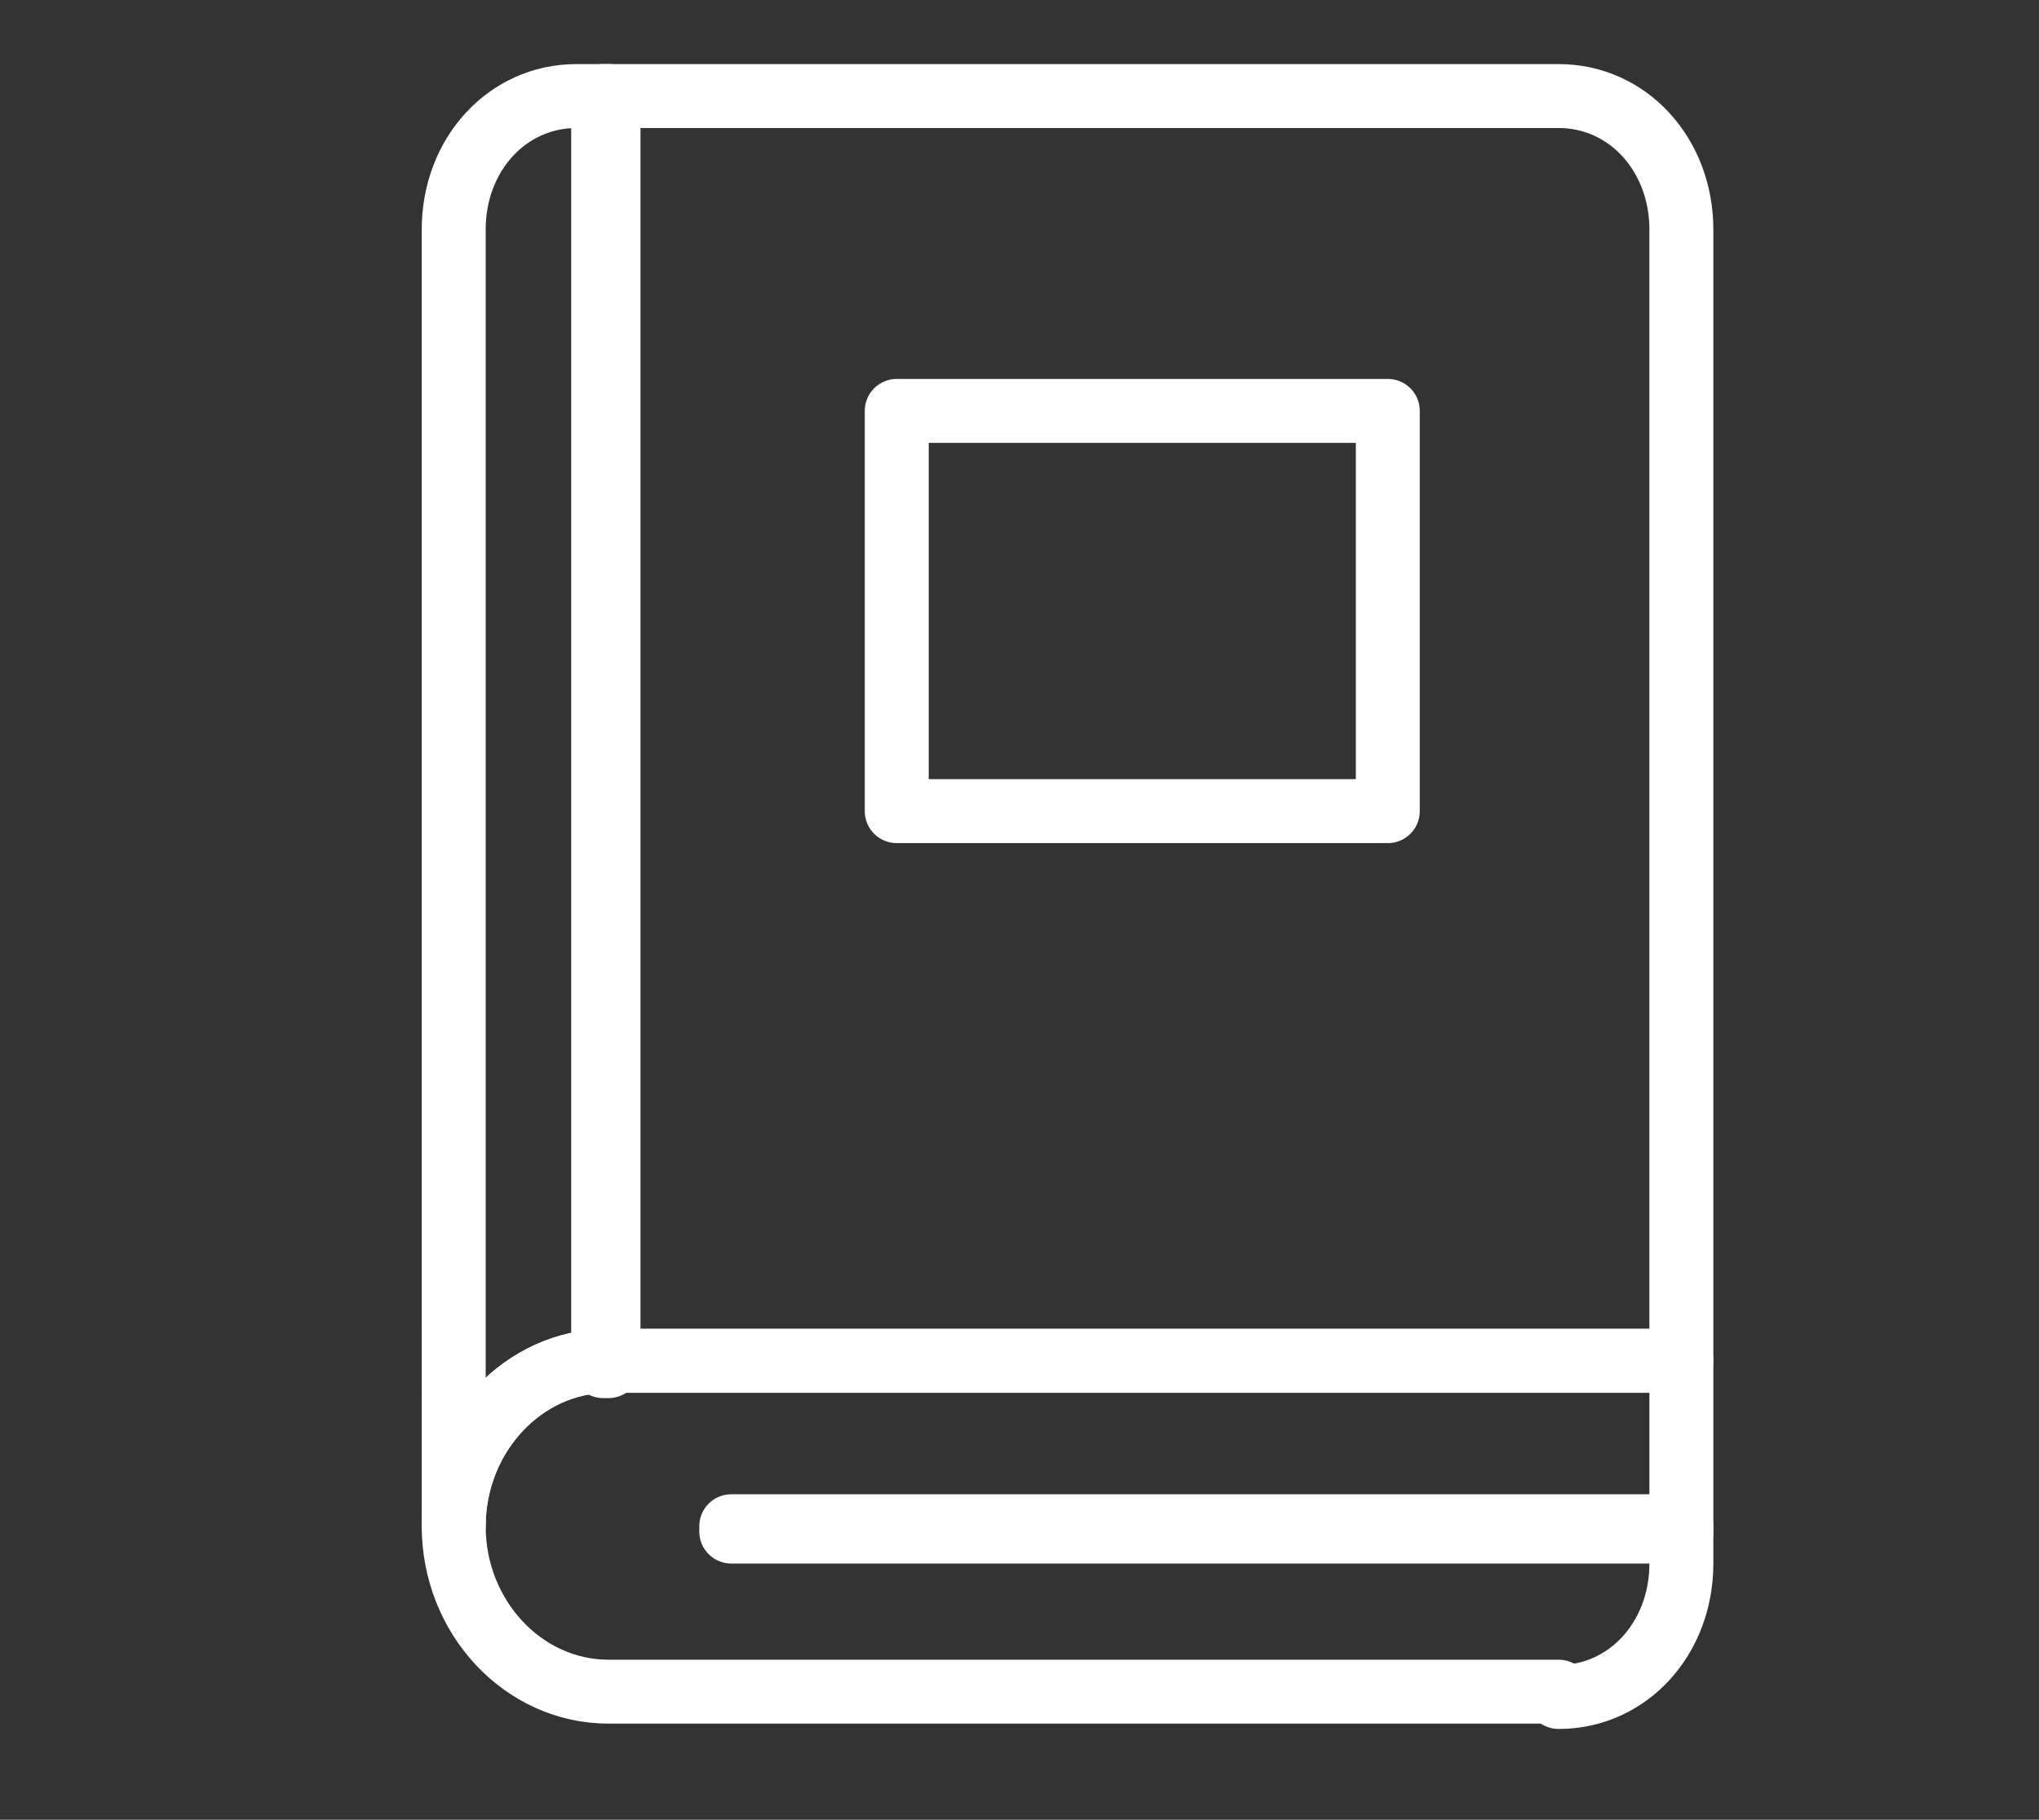 <?xml version="1.0" encoding="utf-8"?>
<!-- Generator: Adobe Illustrator 27.2.0, SVG Export Plug-In . SVG Version: 6.00 Build 0)  -->
<svg version="1.1" xmlns="http://www.w3.org/2000/svg" xmlns:xlink="http://www.w3.org/1999/xlink" x="0px" y="0px"
	 viewBox="0 0 38.2 34.1" style="enable-background:new 0 0 38.2 34.1;" xml:space="preserve">
<rect x="0" y="0" width="38.2" height="34.1" fill="#333333" stroke="none"/>
<style type="text/css">
	.st0{display:none;}
	.st1{display:inline;}
	.st2{fill:none;stroke:#010101;stroke-linejoin:round;stroke-miterlimit:10;}
	.st3{fill:none;stroke:#FFFFFF;stroke-width:1.153;stroke-linecap:round;stroke-linejoin:round;stroke-miterlimit:10;}
	.st4{display:inline;fill:#ED1C24;}
	.st5{fill:none;stroke:#FFFFFF;stroke-width:1.198;stroke-linecap:round;stroke-linejoin:round;stroke-miterlimit:10;}
	.st6{fill:none;stroke:#FFFFFF;stroke-linejoin:round;stroke-miterlimit:10;}
	.st7{fill:#FFFFFF;stroke:#FFFFFF;stroke-width:0.5;stroke-miterlimit:10;}
	.st8{fill:none;stroke:#FFFFFF;stroke-width:1.248;stroke-linecap:round;stroke-linejoin:round;stroke-miterlimit:10;}
	
		.st9{clip-path:url(#SVGID_00000112596373439078877720000010313036592643125120_);fill:none;stroke:#FFFFFF;stroke-width:1.121;stroke-linecap:round;stroke-linejoin:round;stroke-miterlimit:10;}
	.st10{fill:none;stroke:#FFFFFF;stroke-width:1.121;stroke-linecap:round;stroke-linejoin:round;stroke-miterlimit:10;}
	.st11{fill:none;stroke:#010101;stroke-miterlimit:10;}
	.st12{fill:none;stroke:#FFFFFF;stroke-width:1.257;stroke-linejoin:round;}
	.st13{fill:none;stroke:#FFFFFF;stroke-width:1.257;stroke-linecap:round;stroke-linejoin:round;}
	.st14{fill:none;stroke:#FFFFFF;stroke-width:0.628;stroke-linecap:round;stroke-linejoin:round;}
	.st15{fill:#1A1A1A;stroke:#010101;stroke-width:0.5;stroke-miterlimit:10;}
</style>
<g id="Layer_1" class="st0">
	<g class="st1">
		<path class="st2" d="M31.6,28.9v-2.4c-1,0-1.8-0.8-1.8-1.8c0-1,0.8-1.8,1.8-1.8v-2.4c-1,0-1.8-0.8-1.8-1.8c0-1,0.8-1.8,1.8-1.8
			v-2.4c-1,0-1.8-0.8-1.8-1.8s0.8-1.8,1.8-1.8V8.5c-1,0-1.8-0.8-1.8-1.8c0-1,0.8-1.8,1.8-1.8V2.5c-1,0-1.8-0.8-1.8-1.8h-3.2
			c0,1-0.8,1.8-1.8,1.8c-1,0-1.8-0.8-1.8-1.8H20c0,1-0.8,1.8-1.8,1.8c-1,0-1.8-0.8-1.8-1.8h-3.2c0,1-0.8,1.8-1.8,1.8
			S9.8,1.7,9.8,0.7H6.6c0,1-0.8,1.8-1.8,1.8v2.4c1,0,1.8,0.8,1.8,1.8c0,1-0.8,1.8-1.8,1.8v2.4c1,0,1.8,0.8,1.8,1.8s-0.8,1.8-1.8,1.8
			v2.4c1,0,1.8,0.8,1.8,1.8c0,1-0.8,1.8-1.8,1.8v2.4c1,0,1.8,0.8,1.8,1.8c0,1-0.8,1.8-1.8,1.8v2.4c1,0,1.8,0.8,1.8,1.8h3.2
			c0-1,0.8-1.8,1.8-1.8s1.8,0.8,1.8,1.8h3.2c0-1,0.8-1.8,1.8-1.8c1,0,1.8,0.8,1.8,1.8h3.2c0-1,0.8-1.8,1.8-1.8c1,0,1.8,0.8,1.8,1.8
			h3.2C29.9,29.7,30.7,28.9,31.6,28.9z"/>
		<rect x="9.6" y="5.5" class="st2" width="17.2" height="20.4"/>
	</g>
</g>
<g id="Layer_12" class="st0">
	<g class="st1">
		<path class="st3" d="M31.3,24.9H11.1c-1.6,0-2.9,1.3-2.9,2.9l0,0V5.3c0-1.3,1-2.3,2.3-2.3H29c1.3,0,2.3,1,2.3,2.3V24.9z"/>
		<path class="st3" d="M29,30.7c1.3,0,2.3-1,2.3-2.3v-3.5H11.1c-1.6,0-2.9,1.3-2.9,2.9l0,0c0,1.6,1.3,2.9,2.9,2.9H29z"/>
		<rect x="13.5" y="27.8" class="st3" width="17.9" height="0.1"/>
		<rect x="11.1" y="3" class="st3" width="0.1" height="21.9"/>
		<rect x="16.6" y="8.5" class="st3" width="9.2" height="6.9"/>
	</g>
	<rect x="0.3" y="-0.2" class="st4" width="38" height="34"/>
</g>
<g id="book">
	<g>
		<path class="st5" d="M31.5,25.5H11.4c-1.6,0-2.9,1.4-2.9,3.1l0,0V4.3c0-1.4,1-2.5,2.3-2.5h18.4c1.3,0,2.3,1.1,2.3,2.5V25.5z"/>
		<path class="st5" d="M29.2,31.8c1.3,0,2.3-1.1,2.3-2.5v-3.8H11.4c-1.6,0-2.9,1.4-2.9,3.1l0,0c0,1.7,1.3,3.1,2.9,3.1H29.2z"/>
		<rect x="13.7" y="28.6" class="st5" width="17.8" height="0.1"/>
		<rect x="11.3" y="1.8" class="st5" width="0.1" height="23.8"/>
		<rect x="16.8" y="7.7" class="st5" width="9.2" height="7.5"/>
	</g>
</g>
<g id="Layer_13" class="st0">
</g>
<g id="Layer_2" class="st0">
	<g class="st1">
		<path class="st6" d="M1.5,21.3c0-3.9,3.1-7,6.8-7s6.8,3.1,6.8,7c0,3.9-3.1,7-6.8,7S1.5,25.2,1.5,21.3z"/>
		<path class="st6" d="M23.4,21.3c0-3.9,3.1-7,6.8-7s6.8,3.1,6.8,7c0,3.9-3.1,7-6.8,7S23.4,25.2,23.4,21.3z"/>
		<line class="st6" x1="25.4" y1="10.3" x2="14.5" y2="10.3"/>
		<polyline class="st6" points="25.4,10.3 19.2,21.3 14.5,10.3 8.3,21.3 19.2,21.3 25.4,10.3 		"/>
		<path class="st6" d="M30,20.8l-6.1-15c-0.1-0.1,0-0.2,0.1-0.2h4.7v-1"/>
		<line class="st6" x1="13.1" y1="6.6" x2="14.5" y2="10.3"/>
		<line class="st6" x1="15.4" y1="6.6" x2="10.7" y2="6.6"/>
		<path class="st6" d="M3.7,21.3c0-2.6,2.1-4.8,4.6-4.8"/>
		<path class="st6" d="M34.8,21.3c0,2.6-2.1,4.8-4.6,4.8"/>
	</g>
</g>
<g id="trees" class="st0">
	<g class="st1">
		<path class="st7" d="M36.6,31h-5.5v-4.2c2.6-0.2,4.7-2.3,4.7-5v-9.2c0-2.7-2.2-5-5-5c-1.6,0-3.1,0.8-4,2c-0.1,0.1-0.1,0.3,0.1,0.4
			c0.1,0.1,0.3,0.1,0.4-0.1c0.8-1.1,2.2-1.8,3.5-1.8c2.4,0,4.4,2,4.4,4.4v9.2c0,2.3-1.8,4.2-4.1,4.4v-1.8l2.3-2.3
			c0.1-0.1,0.1-0.3,0-0.4c-0.1-0.1-0.3-0.1-0.4,0l-1.9,1.9v-4.9l2.3-2.3c0.1-0.1,0.1-0.3,0-0.4c-0.1-0.1-0.3-0.1-0.4,0l-1.9,1.9
			v-3.7c0-0.2-0.1-0.3-0.3-0.3c-0.2,0-0.3,0.1-0.3,0.3v12.1c-0.9,0-1.7-0.3-2.4-0.9c-0.1-0.1-0.3-0.1-0.4,0.1
			c-0.1,0.1-0.1,0.3,0.1,0.4c0.8,0.6,1.7,0.9,2.7,1V31h-9.9v-2.9c3.9-0.2,7.1-3.3,7.2-7.2c0.1-2.1-0.8-4.2-2.3-5.6
			c-0.1-0.1-0.1-0.2-0.1-0.3c0.2-0.6,0.3-1.2,0.3-1.9c0-1.5-0.6-2.9-1.6-3.9C24,9,23.8,8.7,23.8,8.4l0-2.3c0-0.9-0.4-1.8-1.1-2.5
			c-0.7-0.7-1.6-1-2.5-1c-1.8,0.1-3.3,1.7-3.3,3.5l0,2.2c0,0.3-0.1,0.6-0.3,0.8c-1.1,1-1.6,2.4-1.6,3.9c0,0.6,0.1,1.3,0.3,1.9
			c0,0.1,0,0.2-0.1,0.3c-1.5,1.4-2.3,3.3-2.3,5.4c0,2,0.8,3.9,2.2,5.3c1.3,1.3,3.1,2.1,5,2.2V31h-10v-5.1c0.8-0.1,1.6-0.3,2.3-0.7
			c0.1-0.1,0.2-0.2,0.1-0.4c-0.1-0.1-0.2-0.2-0.4-0.1c-0.7,0.3-1.4,0.5-2.1,0.6V16c0-0.2-0.1-0.3-0.3-0.3c-0.2,0-0.3,0.1-0.3,0.3
			v5.8l-2.7-2.7c-0.1-0.1-0.3-0.1-0.4,0c-0.1,0.1-0.1,0.3,0,0.4l3.1,3.1v2.7c-0.1,0-0.2,0-0.3,0c-3.8,0-6.9-3.1-6.9-6.9
			c0-3.8,3.1-6.9,6.9-6.9c1.6,0,3.2,0.6,4.4,1.6c0.1,0.1,0.3,0.1,0.4,0c0.1-0.1,0.1-0.3,0-0.4c-1.3-1.1-3-1.7-4.8-1.7
			c-4.1,0-7.5,3.4-7.5,7.5c0,4.1,3.4,7.5,7.5,7.5c0.1,0,0.2,0,0.3,0v5H5.8c-0.2,0-0.3,0.1-0.3,0.3c0,0.2,0.1,0.3,0.3,0.3h30.8
			c0.2,0,0.3-0.1,0.3-0.3C36.9,31.1,36.8,31,36.6,31z M15.5,25.5c-1.3-1.3-2-3-2-4.9c0-1.9,0.7-3.6,2.1-4.9c0.2-0.2,0.3-0.6,0.2-0.9
			c-0.2-0.5-0.3-1.1-0.3-1.7c0-1.3,0.5-2.6,1.5-3.5c0.3-0.3,0.5-0.8,0.5-1.2l0-2.2c0-1.6,1.2-2.9,2.8-3c0.8,0,1.5,0.3,2.1,0.8
			c0.6,0.5,0.9,1.3,0.9,2.1l0,2.3c0,0.5,0.2,0.9,0.5,1.2c0.9,0.9,1.5,2.2,1.5,3.5c0,0.6-0.1,1.1-0.3,1.7c-0.1,0.3,0,0.7,0.2,0.9
			c1.4,1.3,2.2,3.2,2.1,5.2c-0.1,3.6-3,6.5-6.6,6.7v-2.6l2.9-2.9c0.1-0.1,0.1-0.3,0-0.4c-0.1-0.1-0.3-0.1-0.4,0l-2.5,2.5v-7.8l2-2
			c0.1-0.1,0.1-0.3,0-0.4c-0.1-0.1-0.3-0.1-0.4,0l-1.6,1.6v-3.1c0-0.2-0.1-0.3-0.3-0.3c-0.2,0-0.3,0.1-0.3,0.3V20l-2.1-2.1
			c-0.1-0.1-0.3-0.1-0.4,0c-0.1,0.1-0.1,0.3,0,0.4l2.5,2.5v6.7C18.3,27.4,16.7,26.7,15.5,25.5z"/>
	</g>
</g>
<g id="Layer_4" class="st0">
	<g class="st1">
		<rect x="3.4" y="7.6" class="st2" width="31.7" height="19.9"/>
		<rect x="28.5" y="9.9" class="st2" width="3.8" height="2"/>
		<circle class="st2" cx="19.3" cy="17.6" r="7.4"/>
		<line class="st2" x1="12.7" y1="14.2" x2="3.1" y2="14.2"/>
		<line class="st2" x1="34.8" y1="14.2" x2="25.8" y2="14.2"/>
		<line class="st2" x1="13.8" y1="22.6" x2="3.4" y2="22.6"/>
		<polygon class="st2" points="16.3,3.8 22.3,3.8 24.5,7.6 14,7.6 		"/>
		<rect x="5.4" y="5.3" class="st2" width="4.6" height="2.3"/>
		<line class="st2" x1="34.8" y1="22.6" x2="24.7" y2="22.6"/>
		<path class="st2" d="M14.1,17.6c0-2.9,2.3-5.2,5.2-5.2c2.9,0,5.2,2.3,5.2,5.2s-2.3,5.2-5.2,5.2C16.4,22.8,14.1,20.5,14.1,17.6z"/>
		<path class="st2" d="M16.1,17.6c0-1.8,1.4-3.2,3.2-3.2"/>
	</g>
</g>
<g id="stautue" class="st0">
	<g class="st1">
		<polygon class="st8" points="26.8,26.6 11.8,26.6 11.8,17.2 11.8,17.2 11.8,26.5 26.7,26.5 26.7,17.2 26.8,17.2 		"/>
		<path class="st8" d="M8,30.3c0-2.1,1.7-3.7,3.7-3.7h15c2.1,0,3.7,1.7,3.7,3.7H8z"/>
		<rect x="16.7" y="17.8" class="st8" width="0.1" height="5"/>
		<rect x="21.7" y="17.8" class="st8" width="0.1" height="5"/>
		<path class="st8" d="M26.4,2.8H12.1c-4.3,0-7.8,3.5-7.8,7.8c0,3.5,2.8,6.3,6.3,6.3c2.8,0,5-2.2,5-5H23c0,2.8,2.3,5,5,5
			c3.5,0,6.3-2.8,6.3-6.3C34.3,6.3,30.8,2.8,26.4,2.8z M28,16.8c-2.7,0-5-2.2-5-5c0-2.2,1.8-4,4-4c1.7,0,3.2,1.4,3.2,3.2
			c0,1.4-1.1,2.5-2.5,2.5c-1.1,0-2-0.9-2-2h-0.1c0,1.1,0.9,2.1,2.1,2.1c1.4,0,2.6-1.2,2.6-2.6c0-1.8-1.4-3.2-3.2-3.2
			c-2.2,0-4,1.8-4,4h-7.4c0-2.2-1.8-4-4-4c-1.8,0-3.2,1.4-3.2,3.2c0,1.4,1.2,2.6,2.6,2.6c1.1,0,2.1-0.9,2.1-2.1h-0.1
			c0,1.1-0.9,2-2,2c-1.4,0-2.5-1.1-2.5-2.5c0-1.7,1.4-3.2,3.2-3.2c2.2,0,4,1.8,4,4c0,2.7-2.2,5-5,5c-3.4,0-6.2-2.8-6.2-6.2
			c0-4.3,3.5-7.8,7.8-7.8h14.3c4.3,0,7.8,3.5,7.8,7.8C34.2,14,31.4,16.8,28,16.8z"/>
	</g>
</g>
<g id="arts" class="st0">
	<g class="st1">
		<g>
			<g>
				<defs>
					<path id="SVGID_1_" d="M26.5,12.1c-2.2,2.1-4.4,3.7-5.7,4.2l0,0c0.6,1.1,0.4,2.4-0.5,3.3c-1.1,1.1-4.6,0.7-4.6,0.7
						s-0.4-3.5,0.7-4.6c0.9-0.9,2.2-1,3.3-0.5l0,0c0.3-0.8,1-2,2-3.3h-0.3c-1.2,0-2.2-1-2.2-2.2c0-0.6,0.3-1.2,0.7-1.6
						c0.4-0.4,0.7-1,0.7-1.6c0-1.2-1-2.2-2.2-2.2c-7.4,0-13.5,6-13.5,13.5c0,7.4,6,13.5,13.5,13.5c7.4,0,13.5-5.5,13.5-12.3v0
						C31.7,15.6,29.5,12.9,26.5,12.1z"/>
				</defs>
				<clipPath id="SVGID_00000145031380276784476930000016848541668257199804_">
					<use xlink:href="#SVGID_1_"  style="overflow:visible;"/>
				</clipPath>
				
					<path style="clip-path:url(#SVGID_00000145031380276784476930000016848541668257199804_);fill:none;stroke:#FFFFFF;stroke-width:1.121;stroke-linecap:round;stroke-linejoin:round;stroke-miterlimit:10;" d="
					M24.8,11.9c3.8,0,6.9,3.1,6.9,6.9v0c0,6.8-6,12.3-13.5,12.3c-7.4,0-13.5-6-13.5-13.5c0-7.4,6-13.5,13.5-13.5
					c1.2,0,2.2,1,2.2,2.2c0,0.6-0.3,1.2-0.7,1.6c-0.4,0.4-0.7,1-0.7,1.6c0,1.2,1,2.2,2.2,2.2H24.8z"/>
				
					<use xlink:href="#SVGID_1_"  style="overflow:visible;fill:none;stroke:#FFFFFF;stroke-width:1.121;stroke-linecap:round;stroke-linejoin:round;stroke-miterlimit:10;"/>
			</g>
			<g>
				<circle class="st10" cx="27.2" cy="18.8" r="1.7"/>
				<circle class="st10" cx="11.8" cy="23.9" r="1.7"/>
				<circle class="st10" cx="17.8" cy="26.7" r="1.7"/>
				<circle class="st10" cx="24.2" cy="24.7" r="1.7"/>
				<circle class="st10" cx="9.3" cy="17.7" r="1.7"/>
			</g>
		</g>
		<g>
			<path class="st10" d="M16.4,15.6c1.1-1.1,2.9-1.1,4,0c1.1,1.1,1.1,2.9,0,4s-4.6,0.7-4.6,0.7S15.3,16.7,16.4,15.6z"/>
			<path class="st10" d="M31.6,4.4c-0.7-0.7-4,1.3-7.3,4.6c-2.4,2.4-4.1,4.7-4.6,6.1c0.2,0.1,0.5,0.3,0.7,0.5s0.3,0.4,0.5,0.7
				c1.4-0.5,3.8-2.2,6.1-4.6C30.2,8.4,32.3,5.1,31.6,4.4z M22.4,11.3l2.2,2.2L22.4,11.3z"/>
		</g>
	</g>
</g>
<g id="food" class="st0">
	<g class="st1">
		<g>
			<path class="st7" d="M20,8.6c-4.4,0-8,3.7-8,8.2s3.6,8.2,8,8.2c4.4,0,8-3.7,8-8.2S24.4,8.6,20,8.6z M20,24.3
				c-4.1,0-7.4-3.4-7.4-7.5s3.3-7.5,7.4-7.5c4.1,0,7.4,3.4,7.4,7.5S24.1,24.3,20,24.3z"/>
			<path class="st7" d="M20,4.3c-6.7,0-12.2,5.6-12.2,12.5c0,6.9,5.5,12.5,12.2,12.5c6.7,0,12.2-5.6,12.2-12.5
				C32.2,9.9,26.7,4.3,20,4.3z M20,28.7c-6.4,0-11.6-5.3-11.6-11.9c0-6.6,5.2-11.9,11.6-11.9c6.4,0,11.6,5.3,11.6,11.9
				C31.6,23.3,26.4,28.7,20,28.7z"/>
			<path class="st7" d="M7.4,12.2c0-0.1,0-0.2,0-0.3c0-0.3,0-0.7-0.1-1c0-1-0.1-1.9-0.1-2.9c0-0.8-0.1-1.5-0.1-2.3
				c0-0.1,0-0.2,0-0.3c0-0.2-0.2-0.3-0.3-0.3c-0.2,0-0.3,0.2-0.3,0.3c0,0.5,0.1,1,0.1,1.5c0.1,1,0.1,2,0.2,3c0,0.7,0.1,1.4,0.1,2.2
				c0,0.4,0.1,0.7,0,1.1c0,0.5-0.3,0.8-0.6,1.2c-0.1,0.1-0.3,0.3-0.5,0.4c-0.2,0.1-0.4,0.1-0.6,0.1c-0.4,0-0.9,0-1.3,0
				c-0.4,0-0.8,0-1.1-0.3c-0.4-0.3-0.7-0.7-0.8-1.2c0-0.2,0-0.5,0-0.7l0.4-7.1c0-0.2-0.1-0.3-0.3-0.3c-0.2,0-0.3,0.1-0.3,0.3
				l-0.4,7.1c0,0.3,0,0.6,0,0.9c0.1,0.6,0.5,1.2,1.1,1.6c0.6,0.4,0.9,1.1,0.9,1.8c0,0.9,0,1.9-0.1,2.8c0,1.8-0.1,3.7-0.5,5.5
				c-0.2,0.9-0.3,1.8-0.4,2.7c0,0.7,0.1,1.4,0.7,1.9c0.4,0.3,0.8,0.5,1.3,0.5c0.4,0,0.8-0.1,1.1-0.3c0.6-0.4,0.9-1,0.9-1.7
				c0-0.9-0.1-1.8-0.3-2.7c-0.2-0.8-0.3-1.5-0.4-2.3c-0.1-1.1-0.2-2.2-0.2-3.4c0-0.8,0-1.6-0.1-2.4c0-0.5,0-1,0.2-1.4
				c0.3-0.7,1-0.9,1.4-1.5c0.2-0.3,0.3-0.7,0.4-1.1C7.5,12.9,7.4,12.5,7.4,12.2z M5.5,25.7C5.5,25.7,5.5,25.7,5.5,25.7
				c0.2,0.8,0.2,1.6,0.3,2.5c0,0.5-0.2,1-0.6,1.3c-0.5,0.3-1,0.3-1.5,0.1c-0.5-0.3-0.7-0.9-0.7-1.5c0-0.8,0.2-1.7,0.3-2.5
				c0-0.2,0.4-2.5,0.4-2.5c0.2-1.9,0.2-3.7,0.2-5.6c0-0.2,0-0.4,0-0.5c0-0.5-0.1-1-0.4-1.5c0.4,0,0.7,0,1.1,0c0.2,0,0.5,0,0.7,0
				c-0.1,0-0.2,0.4-0.2,0.4C5,16,4.9,16.2,4.9,16.4c-0.1,0.4-0.1,0.8-0.1,1.2c0,1.8,0,3.7,0.2,5.5c0,0.1,0,0.1,0,0.2
				C5.2,24.1,5.4,24.8,5.5,25.7z"/>
			<path class="st7" d="M3.6,13.4c0.2,0,0.3-0.1,0.3-0.3V5.5c0-0.2-0.1-0.3-0.3-0.3c-0.2,0-0.3,0.1-0.3,0.3v7.6
				C3.2,13.3,3.4,13.4,3.6,13.4z"/>
			<path class="st7" d="M5.2,13.4c0.2,0,0.3-0.1,0.3-0.3V5.5c0-0.2-0.1-0.3-0.3-0.3C5,5.2,4.9,5.3,4.9,5.5v7.6
				C4.9,13.3,5,13.4,5.2,13.4z"/>
			<path class="st7" d="M37.3,27.6c0-0.8-0.2-1.6-0.3-2.3c-0.2-1.1-0.3-2.2-0.4-3.3c-0.1-1.6-0.2-3.2-0.1-4.9L36.7,4
				c0,0,0-0.1,0-0.1c0-0.2,0-0.5-0.1-0.7c-0.1-0.1-0.2-0.1-0.3-0.1c-0.5,0-0.7,0.4-0.9,0.6l0,0c-0.1,0.2-0.7,1.2-0.8,1.6
				c-0.1,0.3-0.2,0.6-0.3,0.9c-0.2,0.5-0.3,0.9-0.5,1.6c-0.6,2.1-0.8,4.5-0.6,7.4c0,0,0,0.1,0,0.2c0,0.9,0.1,1.2,0.3,1.3
				c0.7,0.3,1,0.7,1,1.4c0,0.6-0.1,1.2-0.1,1.7c-0.2,1.8-0.2,3.6-0.6,5.3c-0.1,0.6-0.2,1.2-0.3,1.9c-0.1,0.6-0.2,1.3,0,1.8
				c0.2,0.7,0.7,1.2,1.4,1.4c0.2,0,0.4,0.1,0.5,0.1c0.4,0,0.8-0.1,1.1-0.3c0.5-0.3,0.7-0.9,0.8-1.4C37.3,28.2,37.3,27.9,37.3,27.6z
				 M36.6,28.3c0,0.4-0.1,0.8-0.5,1.1c-0.4,0.2-0.8,0.3-1.2,0.2c-0.5-0.1-0.8-0.5-1-1c-0.2-0.6,0-1.4,0.1-2c0.1-0.8,0.3-1.5,0.4-2.3
				c0.1-0.7,0.2-1.5,0.3-2.2c0-0.2,0.1-0.6,0.1-1c0.1-1.6,0.3-2.9,0.3-3.2c0-0.9-0.4-1.5-1.2-1.9c0-0.2-0.1-0.6-0.1-0.8
				c0-0.1,0-0.1,0-0.2c-0.2-2.8,0-5.1,0.6-7.2c0.2-0.6,0.3-1,0.5-1.5c0.1-0.3,0.2-0.6,0.3-0.9c0.1-0.2,0.6-1.2,0.7-1.4l0,0
				c0.1-0.2,0.2-0.2,0.3-0.3c0,0,0,0.1,0,0.1c0,0,0,0.1,0,0.1l-0.3,13.1c0,1.7,0,3.3,0.1,4.9c0.1,1,0.2,2.1,0.4,3.1
				c0.1,0.8,0.2,1.6,0.3,2.4C36.6,27.9,36.6,28.1,36.6,28.3z"/>
		</g>
	</g>
</g>
<g id="Layer_8" class="st0">
	<g class="st1">
		<rect x="2.4" y="8.6" class="st2" width="31.7" height="19.9"/>
		<rect x="27.5" y="10.9" class="st2" width="3.8" height="2"/>
		<circle class="st2" cx="18.3" cy="18.6" r="7.4"/>
		<line class="st2" x1="11.7" y1="15.2" x2="2.1" y2="15.2"/>
		<line class="st2" x1="33.8" y1="15.2" x2="24.8" y2="15.2"/>
		<line class="st2" x1="12.8" y1="23.6" x2="2.4" y2="23.6"/>
		<polygon class="st2" points="15.3,4.8 21.3,4.8 23.5,8.6 13,8.6 		"/>
		<rect x="4.4" y="6.3" class="st2" width="4.6" height="2.3"/>
		<line class="st2" x1="33.8" y1="23.6" x2="23.7" y2="23.6"/>
		<path class="st2" d="M13.1,18.6c0-2.9,2.3-5.2,5.2-5.2c2.9,0,5.2,2.3,5.2,5.2s-2.3,5.2-5.2,5.2C15.4,23.8,13.1,21.5,13.1,18.6z"/>
		<path class="st2" d="M15.1,18.6c0-1.8,1.4-3.2,3.2-3.2"/>
	</g>
</g>
<g id="Layer_9" class="st0">
	<g class="st1">
		<path class="st2" d="M13.4,15.1c0-0.8,0.6-1.4,1.4-1.4c0.8,0,1.4,0.6,1.4,1.4s-0.6,1.4-1.4,1.4C14,16.5,13.4,15.9,13.4,15.1z"/>
		<path class="st2" d="M22.3,15.1c0-0.8,0.6-1.4,1.4-1.4c0.8,0,1.4,0.6,1.4,1.4s-0.6,1.4-1.4,1.4C22.9,16.5,22.3,15.9,22.3,15.1z"/>
		<path class="st2" d="M19.2,15.9c7.6,0.2,10.6,5.6,11.4,7.4c0.2,0.4,0.2,0.8,0,1.1c-0.8,1.8-3.8,7.2-11.4,7.4
			c-7.6-0.2-10.6-5.6-11.4-7.4c-0.2-0.4-0.2-0.8,0-1.1C8.6,21.5,11.6,16.1,19.2,15.9z"/>
		<path class="st2" d="M12.7,29.9c0,0-3.2,0.5-3.9,4.1"/>
		<path class="st2" d="M10.9,28.5c0,0-4.4,0.3-5.4,3.6"/>
		<path class="st2" d="M9.1,26.6c0,0-2.8-1-5.2,2.9"/>
		<path class="st2" d="M25.6,29.9c0,0,3.2,0.5,3.9,4.1"/>
		<path class="st2" d="M27.5,28.5c0,0,4.4,0.3,5.4,3.6"/>
		<path class="st2" d="M29.3,26.6c0,0,2.8-1,5.2,2.9"/>
		<g>
			<path class="st2" d="M7.9,2C6.7,3.7,5,6,4.5,8.2C4.1,9.7,4.3,12.6,6.5,13c2.1,0.4,4.8-0.7,5.5-6.2l0,0c-1.7,0.9-3.3,2.1-4.6,3.5
				l0,0C7.9,8.5,7.9,2,7.9,2z"/>
			<path class="st2" d="M30.4,2c1.2,1.6,2.9,3.9,3.5,6.1c0.4,1.5,0.2,4.4-2.1,4.8c-2.1,0.4-4.8-0.7-5.5-6.2l0,0
				c1.7,0.9,3.3,2.1,4.6,3.5l0,0C30.5,8.5,30.4,2,30.4,2z"/>
		</g>
		<g>
			<path class="st11" d="M7.4,13.3c-0.1,0.2-0.9,5.3,2.9,6.3"/>
			<path class="st11" d="M9.1,21c-2.3-0.6-3.4-2.2-3.7-4.8c-0.2-1.8,0.2-3.4,0.2-3.5"/>
		</g>
		<g>
			<path class="st11" d="M32.7,12.8c0,0.1,0.4,1.7,0.2,3.5c-0.3,2.6-1.3,4.1-3.7,4.8"/>
			<path class="st11" d="M28.1,19.6c3.8-1,2.9-6.1,2.9-6.3"/>
		</g>
		<g>
			<path class="st2" d="M10.9,25.3c1.4,1.9,3.9,4,8.2,4.2c3.2-0.1,5.4-1.3,6.9-2.6c0.6-0.5,1-1,1.4-1.5"/>
		</g>
	</g>
</g>
<g id="lighthouse" class="st0">
	<g class="st1">
		<line class="st12" x1="22.7" y1="6.5" x2="22.7" y2="12.1"/>
		<path class="st12" d="M15.8,7.1c0-2.1,1.7-3.8,3.8-3.8l0,0c2.1,0,3.8,1.7,3.8,3.8"/>
		<line class="st12" x1="16.5" y1="12.1" x2="16.5" y2="6.5"/>
		<line class="st13" x1="15.2" y1="7.1" x2="24" y2="7.1"/>
		<path class="st13" d="M24,14.6h-8.8c-0.7,0-1.3-0.6-1.3-1.3v-1.3h11.3v1.3C25.2,14.1,24.7,14.6,24,14.6z"/>
		<path class="st13" d="M8.9,32.2c5.9-3.4,15.5-3.4,21.4,0"/>
		<line class="st13" x1="27.8" y1="7.1" x2="34" y2="4.6"/>
		<line class="st13" x1="27.8" y1="12.1" x2="34" y2="14.6"/>
		<line class="st13" x1="11.4" y1="7.1" x2="5.1" y2="4.6"/>
		<line class="st13" x1="11.4" y1="12.1" x2="5.1" y2="14.6"/>
		<line class="st13" x1="27.8" y1="9.6" x2="36.6" y2="9.6"/>
		<line class="st13" x1="2.6" y1="9.6" x2="11.4" y2="9.6"/>
		<line class="st13" x1="19.6" y1="7.1" x2="19.6" y2="12.1"/>
		<circle class="st14" cx="19.6" cy="18.4" r="0.3"/>
		<circle class="st14" cx="19.6" cy="22.2" r="0.3"/>
		<circle class="st14" cx="19.6" cy="26" r="0.3"/>
		<line class="st12" x1="15.8" y1="14.6" x2="14.7" y2="30.2"/>
		<line class="st12" x1="24.5" y1="30.2" x2="23.4" y2="14.6"/>
	</g>
</g>
<g id="Layer_11" class="st0">
	<g class="st1">
		<path class="st15" d="M11.5,16.2C11.5,16.2,11.5,16.1,11.5,16.2c-0.1-0.1-0.1-0.1-0.1-0.1c0,0,0,0-0.1,0c0,0,0,0-0.1,0
			c0,0,0,0,0,0c0,0-0.1,0-0.1,0c0,0,0,0-0.1,0c0,0,0,0,0,0l-0.9,1.4c-0.1,0.1,0,0.3,0.1,0.4c0,0,0.1,0,0.1,0c0.1,0,0.2,0,0.2-0.1
			l0.5-0.7v1.8c0,0.3-0.1,0.7-0.4,0.9c-0.2,0.2-0.6,0.4-0.9,0.4c-0.7,0-1.3-0.6-1.3-1.3v-4.3c0.7-0.1,1.2-0.7,1.2-1.4
			c0-0.7-0.5-1.3-1.2-1.4V3.5c0-0.1-0.1-0.3-0.3-0.3C8.1,3.2,8,3.3,8,3.5v8.2c-0.7,0.1-1.2,0.7-1.2,1.4c0,0.7,0.5,1.3,1.2,1.4v4.3
			c0,1,0.8,1.8,1.8,1.8c0.5,0,0.9-0.2,1.3-0.5c0.3-0.3,0.5-0.8,0.5-1.3v-2.6C11.5,16.3,11.5,16.3,11.5,16.2
			C11.5,16.3,11.5,16.2,11.5,16.2z M7.3,13.2c0-0.5,0.4-0.9,0.9-0.9c0.5,0,0.9,0.4,0.9,0.9c0,0.5-0.4,0.9-0.9,0.9
			C7.7,14.1,7.3,13.7,7.3,13.2z"/>
		<path class="st15" d="M33.6,27.5c-2.4-0.8-4-1.1-5.3-1.3c0-1.1-0.1-6.3-3.3-9.5c-3.6-3.6-9.5-3.3-9.8-3.3c-0.1,0-0.2,0.1-0.2,0.2
			c0,0.3-0.3,6.2,3.3,9.8c3.1,3.1,7.9,3.3,9.3,3.3c0.1,0,0.1,0,0.2,0c0.2,1.3,0.4,2.9,1.3,5.3c0,0.1,0.1,0.1,0.2,0.2c0,0,0,0,0.1,0
			c0.1,0,0.1,0,0.2-0.1l4.2-4.2c0.1-0.1,0.1-0.2,0.1-0.2C33.7,27.6,33.7,27.5,33.6,27.5z M21.5,15c-0.1,1.2-0.6,2.4-1.4,3.2
			c-0.9,0.9-2.2,1.4-3.5,1.4c0,0,0,0,0,0c-1-2.5-1.1-5-1.1-5.8C16.3,13.9,18.9,13.9,21.5,15z M18.6,23c-0.8-0.8-1.4-1.8-1.9-2.8
			c0.7,0,1.5-0.2,2.1-0.5l0.8,1.5c0,0.1,0.1,0.1,0.2,0.1c0,0,0.1,0,0.1,0c0.1-0.1,0.2-0.2,0.1-0.3l-0.8-1.5c0.3-0.2,0.5-0.4,0.8-0.6
			l1.2,1.2c0.1,0.1,0.1,0.1,0.2,0.1s0.1,0,0.2-0.1c0.1-0.1,0.1-0.3,0-0.4l-1.2-1.2c0.2-0.2,0.4-0.5,0.6-0.8l1.5,0.8c0,0,0.1,0,0.1,0
			c0.1,0,0.2-0.1,0.2-0.1c0.1-0.1,0-0.3-0.1-0.3l-1.5-0.8c0.3-0.6,0.5-1.3,0.6-2c0.9,0.4,1.9,1,2.6,1.8c3,3,3.2,8,3.2,9.1
			C26.6,26.2,21.7,26,18.6,23z M29.4,31.4c-0.7-2.1-0.9-3.5-1.1-4.7c1.2,0.2,2.6,0.4,4.7,1.1L29.4,31.4z"/>
		<path class="st15" d="M17.4,16.3c0.1,0,0.3,0,0.4-0.1c0.1-0.1,0.1-0.2,0.1-0.4c0-0.1-0.1-0.3-0.1-0.4c-0.2-0.2-0.5-0.2-0.7,0
			c-0.1,0.1-0.1,0.2-0.1,0.4c0,0.1,0.1,0.3,0.1,0.4C17.2,16.3,17.3,16.3,17.4,16.3z"/>
		<path class="st15" d="M13,26.1c-0.6,0-1,0.5-1,1c0,0.6,0.5,1,1,1c0.6,0,1-0.5,1-1C14,26.6,13.6,26.1,13,26.1z M13,27.7
			c-0.3,0-0.5-0.2-0.5-0.5c0-0.3,0.2-0.5,0.5-0.5c0.3,0,0.5,0.2,0.5,0.5C13.5,27.5,13.3,27.7,13,27.7z"/>
		<path class="st15" d="M30.8,11.7c0.7,0,1.2-0.5,1.2-1.2c0-0.7-0.5-1.2-1.2-1.2c-0.7,0-1.2,0.5-1.2,1.2
			C29.6,11.2,30.1,11.7,30.8,11.7z M30.8,9.9c0.4,0,0.7,0.3,0.7,0.7c0,0.4-0.3,0.7-0.7,0.7c-0.4,0-0.7-0.3-0.7-0.7
			C30.1,10.2,30.4,9.9,30.8,9.9z"/>
		<path class="st15" d="M13.4,7.5c-0.7,0-1.3,0.6-1.3,1.3c0,0.7,0.6,1.3,1.3,1.3c0.7,0,1.3-0.6,1.3-1.3C14.8,8.1,14.2,7.5,13.4,7.5z
			 M13.4,9.7c-0.4,0-0.8-0.4-0.8-0.8c0-0.4,0.4-0.8,0.8-0.8c0.4,0,0.8,0.4,0.8,0.8C14.3,9.3,13.9,9.7,13.4,9.7z"/>
		<path class="st15" d="M16.7,5.8c0.7,0,1.2-0.5,1.2-1.2c0-0.7-0.5-1.2-1.2-1.2S15.6,4,15.6,4.6C15.6,5.3,16.1,5.8,16.7,5.8z
			 M16.7,4c0.4,0,0.7,0.3,0.7,0.7s-0.3,0.7-0.7,0.7c-0.4,0-0.7-0.3-0.7-0.7S16.4,4,16.7,4z"/>
	</g>
</g>
</svg>
